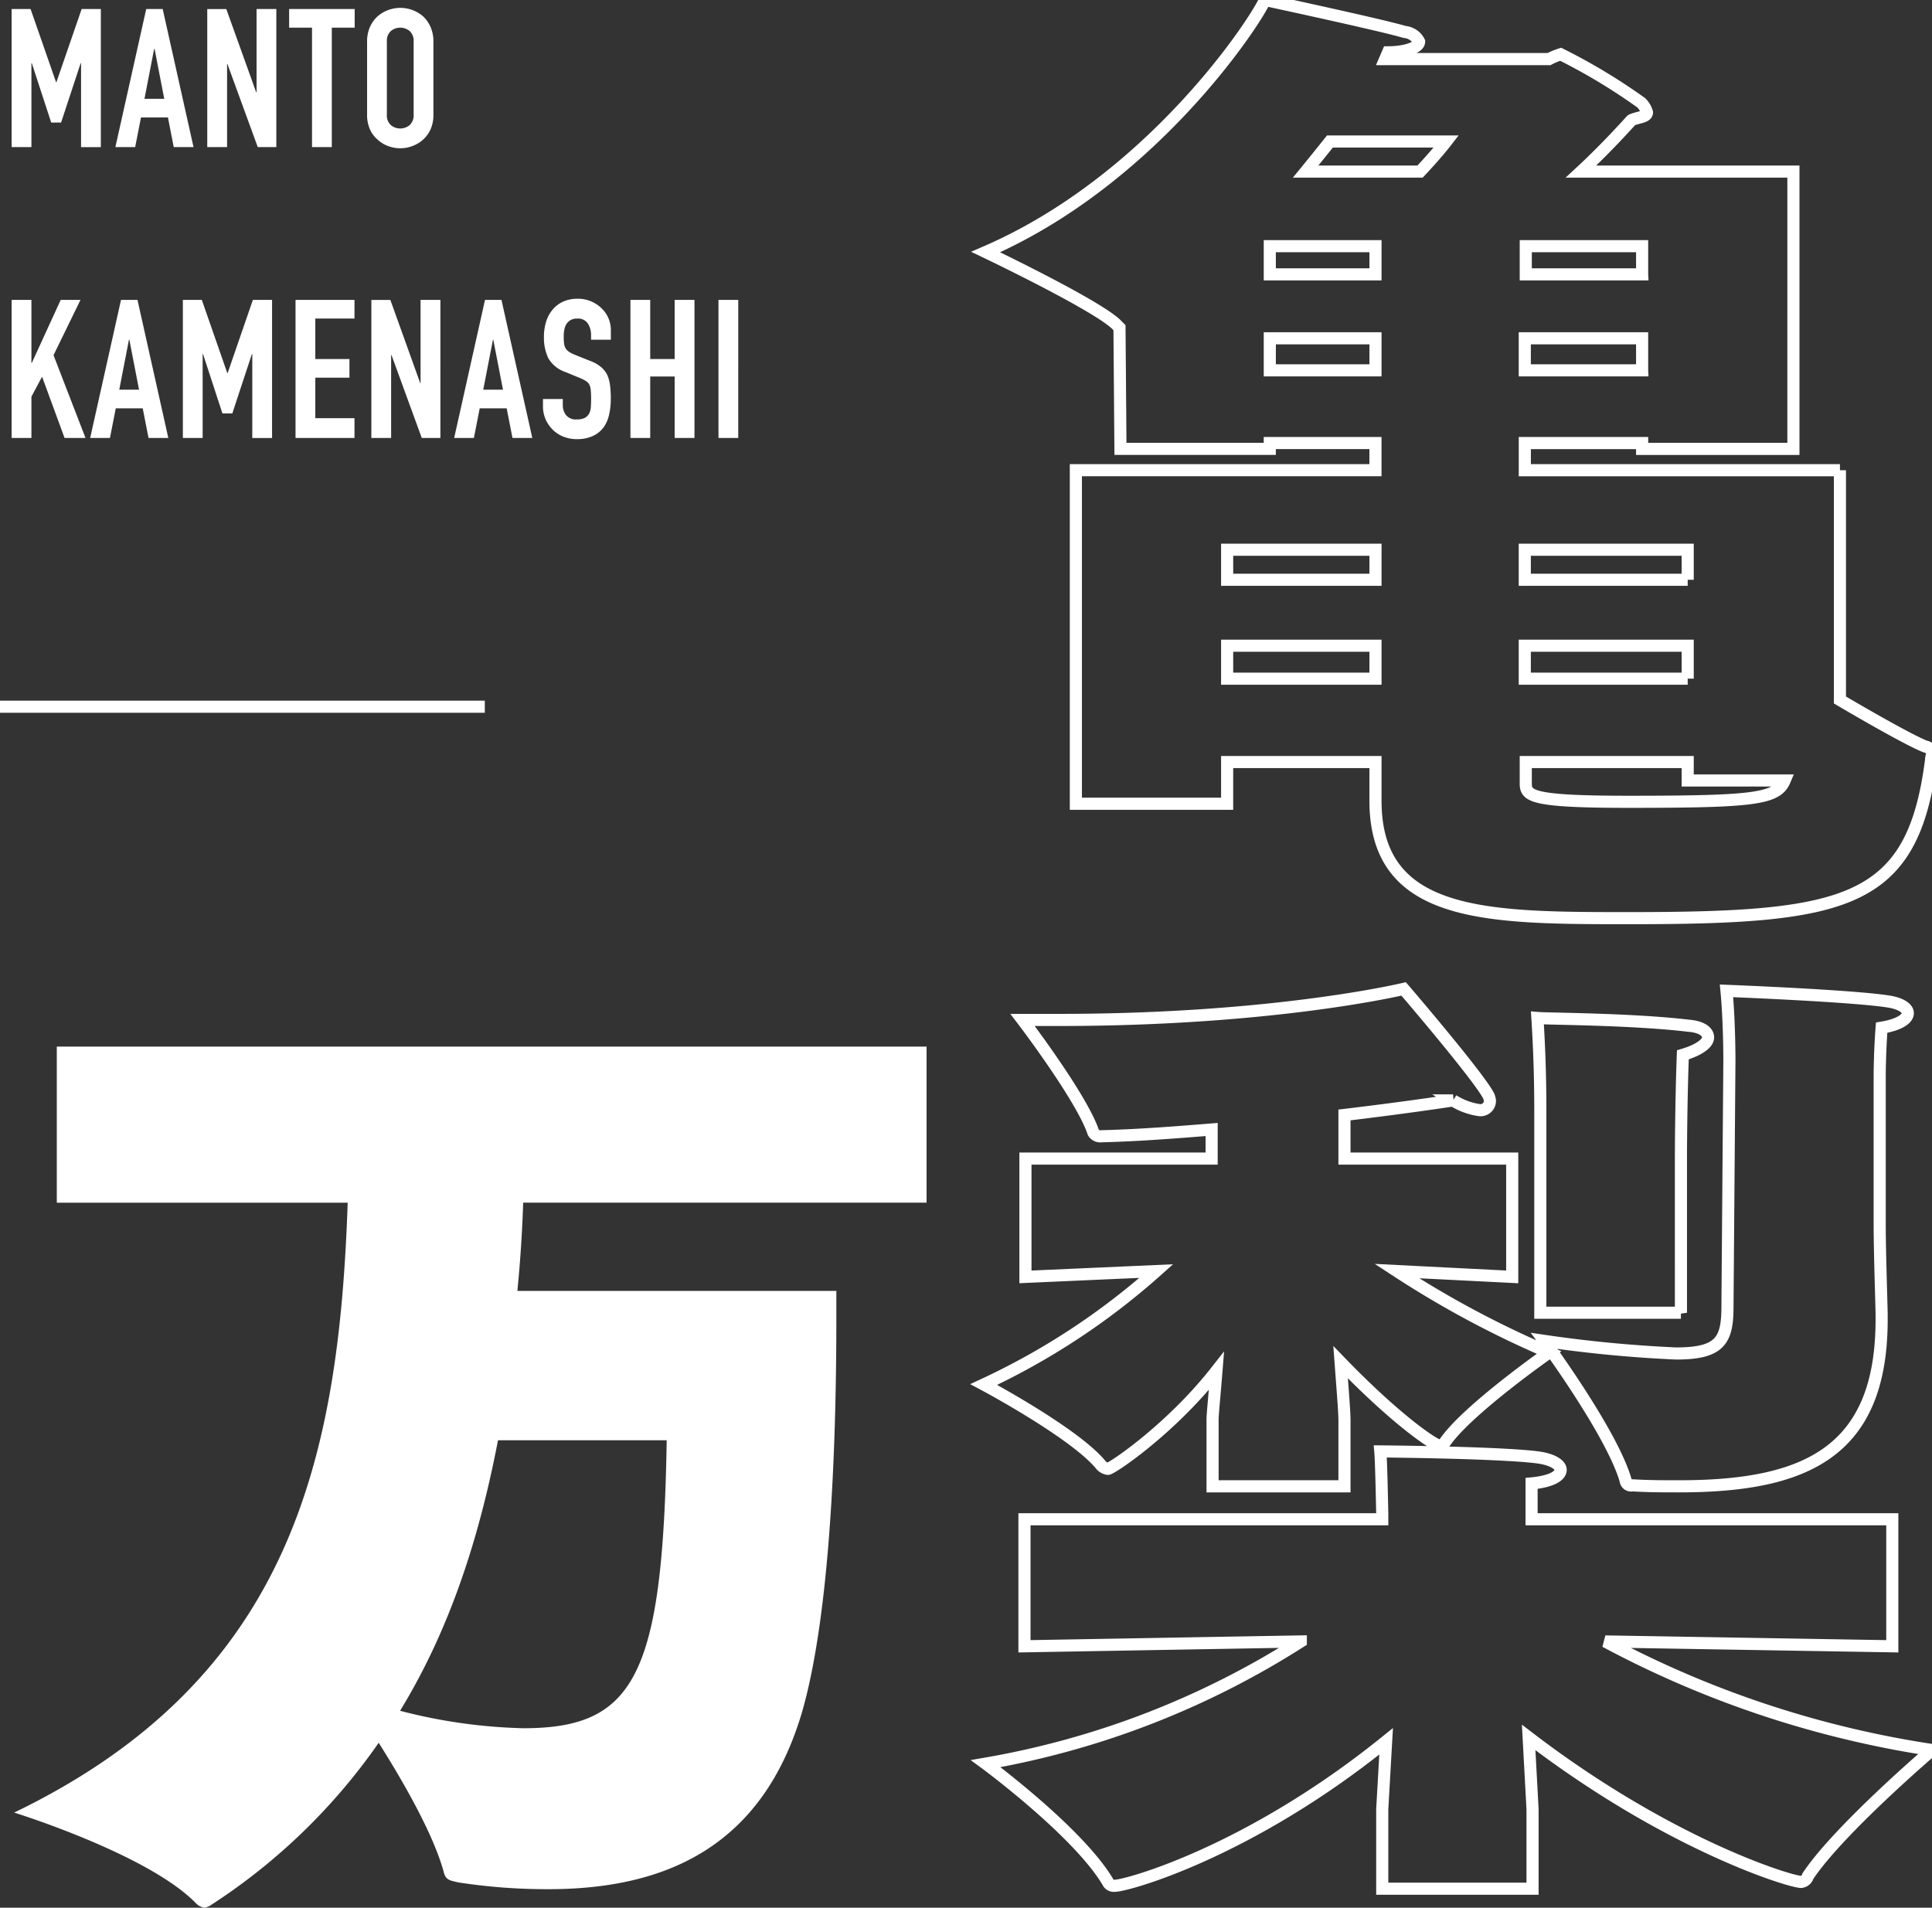 <svg id="chara_manto_name.svg" xmlns="http://www.w3.org/2000/svg" width="159.406" height="157.406" viewBox="0 0 159.406 157.406">
  <rect x="0" y="0" width="159.406" height="157.406" fill="#333333" stroke="none"/>
  <defs>
    <style>
      .cls-1 {
        fill-opacity: 0;
        stroke: #fff;
      }

      .cls-1, .cls-2 {
        fill-rule: evenodd;
      }

      .cls-2 {
        fill: #fff;
      }
    </style>
  </defs>
  <path id="KAMENASHI" class="cls-1" d="M119.328,53.864s-0.8,1.04-2.16,2.48h-9.44c0.72-.88,1.36-1.68,2-2.48h9.6Zm27.921,52.721c-0.64,1.52-2.48,1.76-12.88,1.76-8.081,0-8.481-.48-8.481-1.52v-1.76h13.361v1.52h8Zm-8-8.4H125.808v-2.72h13.441v2.72Zm0-8.16H125.808v-2.48h13.441v2.48Zm-3.76-17.28h-9.681V70.1h9.681v2.64Zm0-7.92h-9.6V62.5h9.6v2.32Zm-22,0h-8.72V62.5h8.72v2.32Zm0,7.92h-8.72V70.1h8.72v2.64Zm0,17.28h-12.24v-2.48h12.24v2.48Zm0,8.16h-12.24v-2.72h12.24v2.72Zm38.321-17.2h-26v-2.24h9.681v0.48h12.48V56.344H130.448c2.241-2.08,4-4.08,4.161-4.24,0.48-.24,1.28-0.24,1.28-0.64a1.786,1.786,0,0,0-.48-0.8,48.764,48.764,0,0,0-6.641-4,5.8,5.8,0,0,0-.96.4h-13.52l0.24-.56c1.44,0,2.56-.4,2.56-0.88a1.479,1.479,0,0,0-1.2-.8c-1.84-.56-11.52-2.64-11.52-2.64-0.8,1.84-9.36,14.88-23.041,20.8,0,0,8.88,4.24,10.72,5.92l0.32,0.32,0.08,10h12.32v-0.48h8.72v2.24H88.768v27.521h12.481v-3.44h12.24v3.2c0,9.68,9.2,9.68,20.961,9.68,18,0,23.36-1.2,24.88-13.04,0-.24.08-0.4,0.08-0.56a0.657,0.657,0,0,0-.56-0.56c-1.2-.48-4.32-2.24-7.04-3.84V80.984Zm-9.28,69.039c0,2.8-.64,3.84-4.24,3.84a107.366,107.366,0,0,1-10.881-1.04s5.6,7.6,6.721,11.52a0.453,0.453,0,0,0,.56.4c1.36,0.08,2.56.08,3.84,0.08,10.32,0,16.72-2.72,16.72-13.76v-0.4c0-.56-0.16-5.12-0.16-7.44V130.982s0-1.92.16-4c1.44-.24,2.16-0.72,2.16-1.2,0-.4-0.56-0.8-1.6-0.96-3.04-.48-13.36-0.88-13.36-0.88,0.24,2.48.24,5.68,0.24,5.68Zm-3.84.48V137.942s0-4.48.16-8.72c1.36-.4,2.08-0.96,2.08-1.44s-0.56-.88-1.6-0.96c-4.72-.56-11.521-0.56-12.481-0.64,0.24,3.76.24,6.56,0.24,8V150.5h11.6Zm17.44,27.52v-10.48H126.368v-2.96c1.68-.16,2.4-0.64,2.4-1.12,0-.4-0.64-0.88-2-1.04-3.28-.4-12.88-0.48-12.88-0.48,0.08,0.88.16,5.2,0.16,5.2v0.4H84.527v10.48l22.8-.4a70.539,70.539,0,0,1-26,10.081s7.6,5.6,10.08,9.76a0.536,0.536,0,0,0,.56.32c1.04,0,11.12-2.8,22.4-11.92l-0.32,5.6v6.56h12.4v-6.56l-0.32-5.921c11.6,8.881,21.6,11.921,22.481,11.921a0.658,0.658,0,0,0,.56-0.48c2.56-3.84,10.24-10.4,10.24-10.4a83.5,83.5,0,0,1-26.96-8.961Zm-45.2-13.2v-5.44c0-.72-0.16-2.64-0.32-4.8,4.64,4.8,7.76,6.88,8.16,6.88a0.7,0.7,0,0,0,.48-0.32c1.92-2.72,8.56-7.36,8.56-7.36a81.625,81.625,0,0,1-12.56-6.72l9.52,0.48v-9.761h-13.84v-3.6c5.36-.64,8.96-1.2,8.96-1.2a5.513,5.513,0,0,0,2.16.8,0.772,0.772,0,0,0,.88-0.8,1.815,1.815,0,0,0-.08-0.32c-0.72-1.52-7.04-8.88-7.04-8.88s-10.64,2.56-28.4,2.56h-3.04s4.88,6.4,5.84,9.28a0.649,0.649,0,0,0,.64.32c3.12-.08,6.16-0.32,9.12-0.56v2.4H84.607v9.761l10.8-.48a58.392,58.392,0,0,1-14.24,9.36s7.36,3.92,9.6,6.56a0.957,0.957,0,0,0,.64.4c0.32,0,5.2-3.28,8.96-8.08-0.16,2-.32,3.6-0.32,4v5.52h10.88Z" transform="translate(0 -42.188)"/>
  <path id="MANTO" class="cls-2" d="M55.009,161.024c-0.32,19.441-2.64,23.761-11.84,23.761a44.321,44.321,0,0,1-10.16-1.44c4.16-6.8,6.56-14.4,8.08-22.321h13.92Zm21.441-19.6V128.543H4.687v12.881h24c-0.72,21.04-4.64,39.281-27.521,50.321,0,0,11.12,3.44,15.04,7.52a1.213,1.213,0,0,0,.64.32,1.137,1.137,0,0,0,.48-0.16,49.737,49.737,0,0,0,13.92-13.44c1.92,3.04,4.48,7.44,5.36,10.64,0.16,0.72.56,0.72,1.2,0.88a48.021,48.021,0,0,0,7.44.56c9.6,0,17.68-3.44,20.96-14.72,2.16-7.6,2.8-20.481,2.8-32.4V148.7H42.688c0.24-2.4.4-4.88,0.48-7.28H76.449ZM0,100H40v1H0v-1ZM2.592,54.326V47.4H2.624l1.6,4.9H5.04l1.616-4.9H6.688v6.928H8.32V42.934H6.736l-2.08,6.032H4.624l-2.1-6.032H0.96V54.326H2.592Zm9.328-3.984,0.8-4.128h0.032l0.8,4.128H11.92Zm-0.768,3.984,0.48-2.448h2.224l0.48,2.448h1.632L13.424,42.934h-1.36L9.52,54.326h1.632Zm7.584,0V47.478h0.032l2.5,6.848H22.8V42.934H21.168V49.8H21.136l-2.464-6.864H17.1V54.326h1.632Zm8.64,0V44.47h1.888V42.934H23.856V44.47h1.888v9.856h1.632Zm2.912-2.688a2.884,2.884,0,0,0,.24,1.232,2.44,2.44,0,0,0,.64.848,2.565,2.565,0,0,0,.872.528,2.839,2.839,0,0,0,1.968,0,2.745,2.745,0,0,0,.888-0.528,2.54,2.54,0,0,0,.624-0.848,2.884,2.884,0,0,0,.24-1.232V45.622a2.911,2.911,0,0,0-.24-1.216,2.679,2.679,0,0,0-.624-0.88,2.874,2.874,0,0,0-2.856-.512,2.707,2.707,0,0,0-.872.512,2.568,2.568,0,0,0-.64.88,2.911,2.911,0,0,0-.24,1.216v6.016Zm1.632-6.016a1.085,1.085,0,0,1,.328-0.872,1.215,1.215,0,0,1,1.552,0,1.086,1.086,0,0,1,.328.872v6.016a1.085,1.085,0,0,1-.328.872,1.215,1.215,0,0,1-1.552,0,1.084,1.084,0,0,1-.328-0.872V45.622ZM2.592,78.326V74.918l0.88-1.648,1.856,5.056H7.056l-2.64-6.832,2.224-4.56H5.008l-2.384,5.2H2.592v-5.2H0.96V78.326H2.592ZM9.84,74.342l0.8-4.128h0.032l0.8,4.128H9.84ZM9.072,78.326l0.48-2.448h2.224l0.48,2.448h1.632L11.344,66.934H9.984L7.44,78.326H9.072Zm7.648,0V71.4h0.032l1.6,4.9h0.816l1.616-4.9h0.032v6.928h1.632V66.934H20.864l-2.08,6.032H18.752l-2.1-6.032H15.088V78.326H16.72Zm12.528,0V76.694H26.016V73.35h2.816V71.814H26.016V68.47h3.232V66.934H24.384V78.326h4.864Zm3.024,0V71.478H32.3l2.5,6.848h1.536V66.934H34.7V73.8H34.672l-2.464-6.864H30.64V78.326h1.632Zm7.6-3.984,0.8-4.128H40.7l0.8,4.128H39.872ZM39.1,78.326l0.48-2.448h2.224l0.48,2.448H43.92L41.376,66.934h-1.36L37.472,78.326H39.1Zm11.3-8.912a2.473,2.473,0,0,0-.736-1.76,2.87,2.87,0,0,0-.872-0.592,2.708,2.708,0,0,0-1.112-.224,2.857,2.857,0,0,0-1.24.248,2.421,2.421,0,0,0-.856.664,2.765,2.765,0,0,0-.528.992,4.134,4.134,0,0,0-.176,1.216,3.935,3.935,0,0,0,.36,1.784,2.587,2.587,0,0,0,1.416,1.144l1.168,0.48a3.851,3.851,0,0,1,.488.24,0.9,0.9,0,0,1,.3.288,1.271,1.271,0,0,1,.128.464,6.908,6.908,0,0,1,.032.736q0,0.384-.024.7a1.265,1.265,0,0,1-.152.536,0.862,0.862,0,0,1-.36.344,1.432,1.432,0,0,1-.648.12,1.028,1.028,0,0,1-.888-0.36,1.333,1.333,0,0,1-.264-0.808V75.11H44.8v0.608a2.6,2.6,0,0,0,.216,1.064,2.8,2.8,0,0,0,.584.856,2.619,2.619,0,0,0,.88.576,2.908,2.908,0,0,0,1.1.208,3.107,3.107,0,0,0,1.328-.256,2.3,2.3,0,0,0,.88-0.7,2.815,2.815,0,0,0,.464-1.048,5.862,5.862,0,0,0,.144-1.336,8.661,8.661,0,0,0-.064-1.112,3.031,3.031,0,0,0-.24-0.872,2.11,2.11,0,0,0-.528-0.648,3.1,3.1,0,0,0-.88-0.488l-1.248-.5a2.552,2.552,0,0,1-.5-0.256,0.888,0.888,0,0,1-.28-0.3,1.062,1.062,0,0,1-.12-0.4,5.409,5.409,0,0,1-.024-0.56,3.082,3.082,0,0,1,.048-0.552,1.35,1.35,0,0,1,.176-0.472,1.074,1.074,0,0,1,.336-0.32,1.027,1.027,0,0,1,.544-0.128,0.976,0.976,0,0,1,.888.408,1.743,1.743,0,0,1,.264.968v0.368H50.4v-0.8Zm3.248,8.912V73.254h2.016v5.072H57.3V66.934H55.664v4.88H53.648v-4.88H52.016V78.326h1.632Zm7.264,0V66.934H59.28V78.326h1.632Z" transform="translate(0 -42.188)"/>
</svg>
